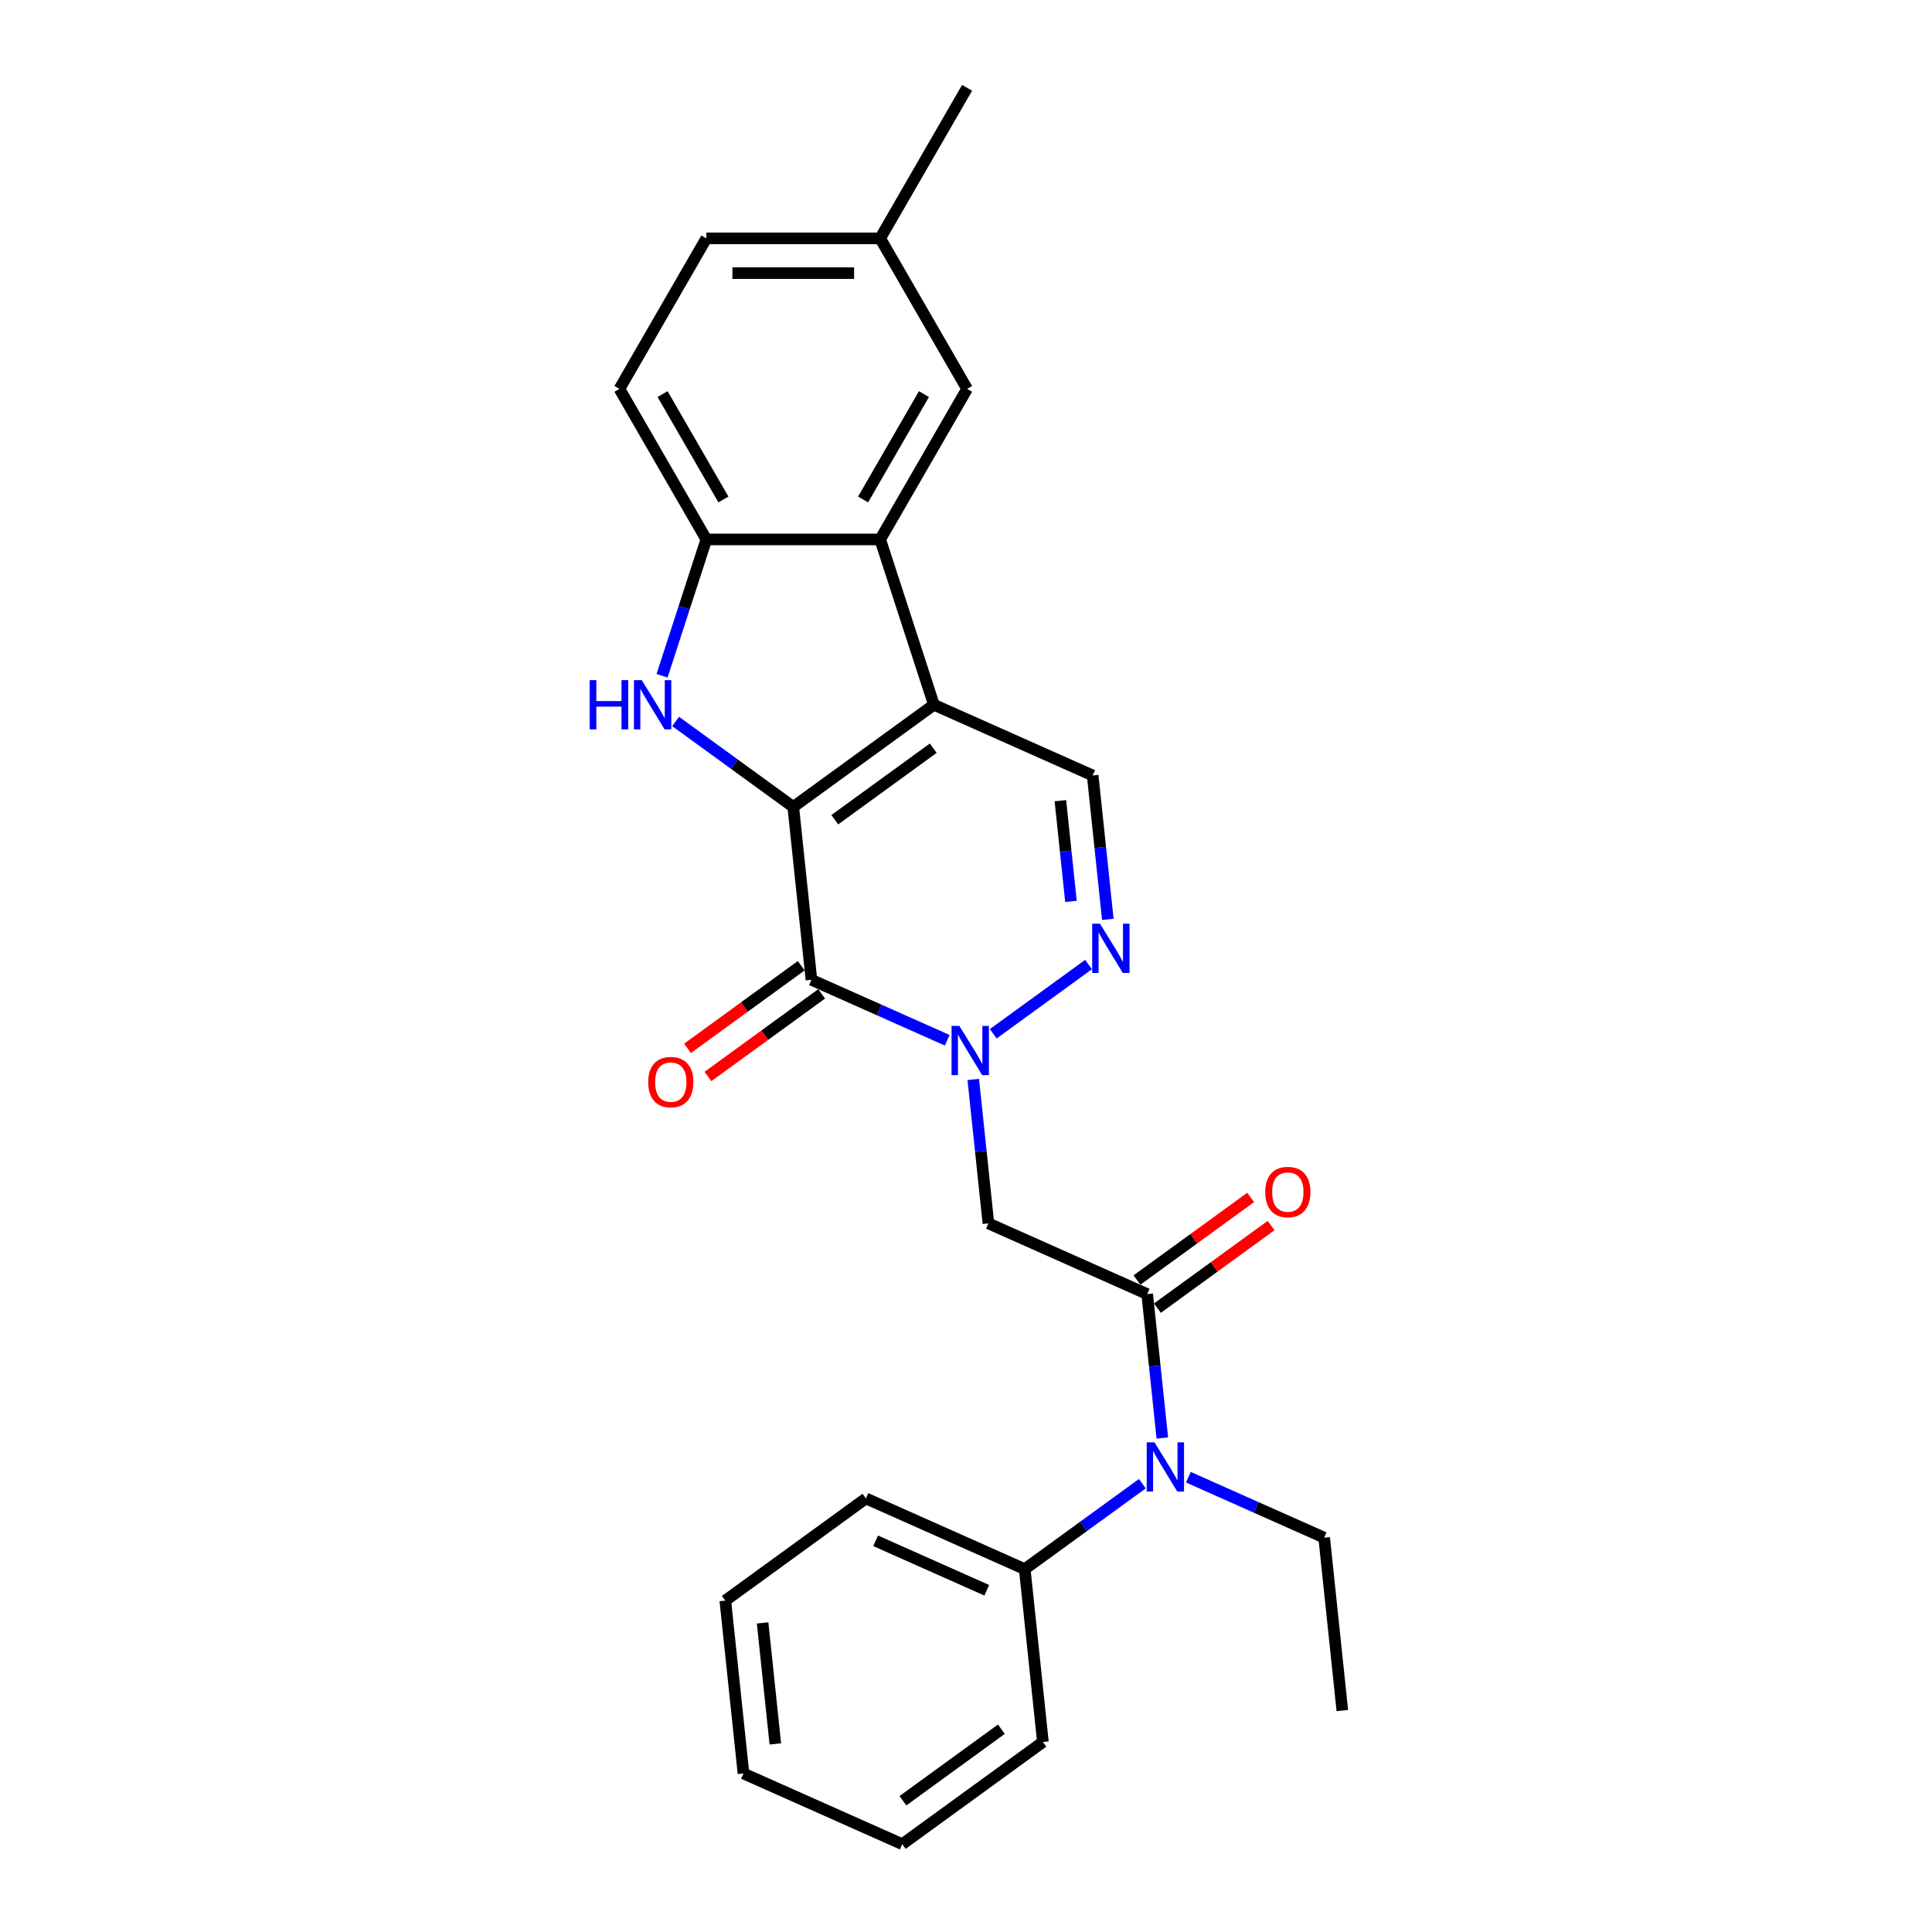 <?xml version='1.0' encoding='iso-8859-1'?>
<svg version='1.1' baseProfile='full'
              xmlns='http://www.w3.org/2000/svg'
                      xmlns:rdkit='http://www.rdkit.org/xml'
                      xmlns:xlink='http://www.w3.org/1999/xlink'
                  xml:space='preserve'
width='1000px' height='1000px' viewBox='0 0 1000 1000'>
<!-- END OF HEADER -->
<rect style='opacity:1.0;fill:#FFFFFF;stroke:none' width='1000' height='1000' x='0' y='0'> </rect>
<path class='bond-0' d='M 410.588,417.665 L 483.378,364.78' style='fill:none;fill-rule:evenodd;stroke:#000000;stroke-width:6px;stroke-linecap:butt;stroke-linejoin:miter;stroke-opacity:1' />
<path class='bond-0' d='M 432.083,424.29 L 483.036,387.271' style='fill:none;fill-rule:evenodd;stroke:#000000;stroke-width:6px;stroke-linecap:butt;stroke-linejoin:miter;stroke-opacity:1' />
<path class='bond-1' d='M 410.588,417.665 L 419.993,507.145' style='fill:none;fill-rule:evenodd;stroke:#000000;stroke-width:6px;stroke-linecap:butt;stroke-linejoin:miter;stroke-opacity:1' />
<path class='bond-3' d='M 410.588,417.665 L 380.149,395.55' style='fill:none;fill-rule:evenodd;stroke:#000000;stroke-width:6px;stroke-linecap:butt;stroke-linejoin:miter;stroke-opacity:1' />
<path class='bond-3' d='M 380.149,395.55 L 349.711,373.435' style='fill:none;fill-rule:evenodd;stroke:#0000FF;stroke-width:6px;stroke-linecap:butt;stroke-linejoin:miter;stroke-opacity:1' />
<path class='bond-5' d='M 483.378,364.78 L 455.574,279.211' style='fill:none;fill-rule:evenodd;stroke:#000000;stroke-width:6px;stroke-linecap:butt;stroke-linejoin:miter;stroke-opacity:1' />
<path class='bond-8' d='M 483.378,364.78 L 565.572,401.376' style='fill:none;fill-rule:evenodd;stroke:#000000;stroke-width:6px;stroke-linecap:butt;stroke-linejoin:miter;stroke-opacity:1' />
<path class='bond-2' d='M 419.993,507.145 L 455.134,522.791' style='fill:none;fill-rule:evenodd;stroke:#000000;stroke-width:6px;stroke-linecap:butt;stroke-linejoin:miter;stroke-opacity:1' />
<path class='bond-2' d='M 455.134,522.791 L 490.275,538.437' style='fill:none;fill-rule:evenodd;stroke:#0000FF;stroke-width:6px;stroke-linecap:butt;stroke-linejoin:miter;stroke-opacity:1' />
<path class='bond-11' d='M 414.704,499.866 L 385.282,521.243' style='fill:none;fill-rule:evenodd;stroke:#000000;stroke-width:6px;stroke-linecap:butt;stroke-linejoin:miter;stroke-opacity:1' />
<path class='bond-11' d='M 385.282,521.243 L 355.86,542.619' style='fill:none;fill-rule:evenodd;stroke:#FF0000;stroke-width:6px;stroke-linecap:butt;stroke-linejoin:miter;stroke-opacity:1' />
<path class='bond-11' d='M 425.281,514.424 L 395.859,535.8' style='fill:none;fill-rule:evenodd;stroke:#000000;stroke-width:6px;stroke-linecap:butt;stroke-linejoin:miter;stroke-opacity:1' />
<path class='bond-11' d='M 395.859,535.8 L 366.437,557.177' style='fill:none;fill-rule:evenodd;stroke:#FF0000;stroke-width:6px;stroke-linecap:butt;stroke-linejoin:miter;stroke-opacity:1' />
<path class='bond-4' d='M 514.099,535.086 L 563.432,499.243' style='fill:none;fill-rule:evenodd;stroke:#0000FF;stroke-width:6px;stroke-linecap:butt;stroke-linejoin:miter;stroke-opacity:1' />
<path class='bond-6' d='M 503.762,558.73 L 507.677,595.975' style='fill:none;fill-rule:evenodd;stroke:#0000FF;stroke-width:6px;stroke-linecap:butt;stroke-linejoin:miter;stroke-opacity:1' />
<path class='bond-6' d='M 507.677,595.975 L 511.592,633.221' style='fill:none;fill-rule:evenodd;stroke:#000000;stroke-width:6px;stroke-linecap:butt;stroke-linejoin:miter;stroke-opacity:1' />
<path class='bond-9' d='M 342.669,349.791 L 354.135,314.501' style='fill:none;fill-rule:evenodd;stroke:#0000FF;stroke-width:6px;stroke-linecap:butt;stroke-linejoin:miter;stroke-opacity:1' />
<path class='bond-9' d='M 354.135,314.501 L 365.601,279.211' style='fill:none;fill-rule:evenodd;stroke:#000000;stroke-width:6px;stroke-linecap:butt;stroke-linejoin:miter;stroke-opacity:1' />
<path class='bond-27' d='M 573.401,475.866 L 569.487,438.621' style='fill:none;fill-rule:evenodd;stroke:#0000FF;stroke-width:6px;stroke-linecap:butt;stroke-linejoin:miter;stroke-opacity:1' />
<path class='bond-27' d='M 569.487,438.621 L 565.572,401.376' style='fill:none;fill-rule:evenodd;stroke:#000000;stroke-width:6px;stroke-linecap:butt;stroke-linejoin:miter;stroke-opacity:1' />
<path class='bond-27' d='M 554.331,466.574 L 551.591,440.502' style='fill:none;fill-rule:evenodd;stroke:#0000FF;stroke-width:6px;stroke-linecap:butt;stroke-linejoin:miter;stroke-opacity:1' />
<path class='bond-27' d='M 551.591,440.502 L 548.85,414.43' style='fill:none;fill-rule:evenodd;stroke:#000000;stroke-width:6px;stroke-linecap:butt;stroke-linejoin:miter;stroke-opacity:1' />
<path class='bond-12' d='M 455.574,279.211 L 500.561,201.292' style='fill:none;fill-rule:evenodd;stroke:#000000;stroke-width:6px;stroke-linecap:butt;stroke-linejoin:miter;stroke-opacity:1' />
<path class='bond-12' d='M 446.739,258.526 L 478.229,203.983' style='fill:none;fill-rule:evenodd;stroke:#000000;stroke-width:6px;stroke-linecap:butt;stroke-linejoin:miter;stroke-opacity:1' />
<path class='bond-26' d='M 455.574,279.211 L 365.601,279.211' style='fill:none;fill-rule:evenodd;stroke:#000000;stroke-width:6px;stroke-linecap:butt;stroke-linejoin:miter;stroke-opacity:1' />
<path class='bond-7' d='M 511.592,633.221 L 593.786,669.816' style='fill:none;fill-rule:evenodd;stroke:#000000;stroke-width:6px;stroke-linecap:butt;stroke-linejoin:miter;stroke-opacity:1' />
<path class='bond-10' d='M 593.786,669.816 L 597.701,707.061' style='fill:none;fill-rule:evenodd;stroke:#000000;stroke-width:6px;stroke-linecap:butt;stroke-linejoin:miter;stroke-opacity:1' />
<path class='bond-10' d='M 597.701,707.061 L 601.615,744.306' style='fill:none;fill-rule:evenodd;stroke:#0000FF;stroke-width:6px;stroke-linecap:butt;stroke-linejoin:miter;stroke-opacity:1' />
<path class='bond-13' d='M 599.075,677.095 L 628.496,655.719' style='fill:none;fill-rule:evenodd;stroke:#000000;stroke-width:6px;stroke-linecap:butt;stroke-linejoin:miter;stroke-opacity:1' />
<path class='bond-13' d='M 628.496,655.719 L 657.918,634.342' style='fill:none;fill-rule:evenodd;stroke:#FF0000;stroke-width:6px;stroke-linecap:butt;stroke-linejoin:miter;stroke-opacity:1' />
<path class='bond-13' d='M 588.498,662.537 L 617.92,641.161' style='fill:none;fill-rule:evenodd;stroke:#000000;stroke-width:6px;stroke-linecap:butt;stroke-linejoin:miter;stroke-opacity:1' />
<path class='bond-13' d='M 617.92,641.161 L 647.341,619.784' style='fill:none;fill-rule:evenodd;stroke:#FF0000;stroke-width:6px;stroke-linecap:butt;stroke-linejoin:miter;stroke-opacity:1' />
<path class='bond-14' d='M 365.601,279.211 L 320.615,201.292' style='fill:none;fill-rule:evenodd;stroke:#000000;stroke-width:6px;stroke-linecap:butt;stroke-linejoin:miter;stroke-opacity:1' />
<path class='bond-14' d='M 374.437,258.526 L 342.947,203.983' style='fill:none;fill-rule:evenodd;stroke:#000000;stroke-width:6px;stroke-linecap:butt;stroke-linejoin:miter;stroke-opacity:1' />
<path class='bond-15' d='M 591.278,767.951 L 560.84,790.066' style='fill:none;fill-rule:evenodd;stroke:#0000FF;stroke-width:6px;stroke-linecap:butt;stroke-linejoin:miter;stroke-opacity:1' />
<path class='bond-15' d='M 560.84,790.066 L 530.401,812.181' style='fill:none;fill-rule:evenodd;stroke:#000000;stroke-width:6px;stroke-linecap:butt;stroke-linejoin:miter;stroke-opacity:1' />
<path class='bond-18' d='M 615.103,764.6 L 650.244,780.245' style='fill:none;fill-rule:evenodd;stroke:#0000FF;stroke-width:6px;stroke-linecap:butt;stroke-linejoin:miter;stroke-opacity:1' />
<path class='bond-18' d='M 650.244,780.245 L 685.385,795.891' style='fill:none;fill-rule:evenodd;stroke:#000000;stroke-width:6px;stroke-linecap:butt;stroke-linejoin:miter;stroke-opacity:1' />
<path class='bond-16' d='M 500.561,201.292 L 455.574,123.373' style='fill:none;fill-rule:evenodd;stroke:#000000;stroke-width:6px;stroke-linecap:butt;stroke-linejoin:miter;stroke-opacity:1' />
<path class='bond-17' d='M 320.615,201.292 L 365.601,123.373' style='fill:none;fill-rule:evenodd;stroke:#000000;stroke-width:6px;stroke-linecap:butt;stroke-linejoin:miter;stroke-opacity:1' />
<path class='bond-19' d='M 530.401,812.181 L 448.207,775.585' style='fill:none;fill-rule:evenodd;stroke:#000000;stroke-width:6px;stroke-linecap:butt;stroke-linejoin:miter;stroke-opacity:1' />
<path class='bond-19' d='M 510.753,823.13 L 453.217,797.514' style='fill:none;fill-rule:evenodd;stroke:#000000;stroke-width:6px;stroke-linecap:butt;stroke-linejoin:miter;stroke-opacity:1' />
<path class='bond-20' d='M 530.401,812.181 L 539.806,901.661' style='fill:none;fill-rule:evenodd;stroke:#000000;stroke-width:6px;stroke-linecap:butt;stroke-linejoin:miter;stroke-opacity:1' />
<path class='bond-21' d='M 455.574,123.373 L 500.561,45.455' style='fill:none;fill-rule:evenodd;stroke:#000000;stroke-width:6px;stroke-linecap:butt;stroke-linejoin:miter;stroke-opacity:1' />
<path class='bond-28' d='M 455.574,123.373 L 365.601,123.373' style='fill:none;fill-rule:evenodd;stroke:#000000;stroke-width:6px;stroke-linecap:butt;stroke-linejoin:miter;stroke-opacity:1' />
<path class='bond-28' d='M 442.078,141.368 L 379.097,141.368' style='fill:none;fill-rule:evenodd;stroke:#000000;stroke-width:6px;stroke-linecap:butt;stroke-linejoin:miter;stroke-opacity:1' />
<path class='bond-22' d='M 685.385,795.891 L 694.79,885.371' style='fill:none;fill-rule:evenodd;stroke:#000000;stroke-width:6px;stroke-linecap:butt;stroke-linejoin:miter;stroke-opacity:1' />
<path class='bond-23' d='M 448.207,775.585 L 375.417,828.47' style='fill:none;fill-rule:evenodd;stroke:#000000;stroke-width:6px;stroke-linecap:butt;stroke-linejoin:miter;stroke-opacity:1' />
<path class='bond-24' d='M 539.806,901.661 L 467.016,954.545' style='fill:none;fill-rule:evenodd;stroke:#000000;stroke-width:6px;stroke-linecap:butt;stroke-linejoin:miter;stroke-opacity:1' />
<path class='bond-24' d='M 518.311,895.035 L 467.358,932.055' style='fill:none;fill-rule:evenodd;stroke:#000000;stroke-width:6px;stroke-linecap:butt;stroke-linejoin:miter;stroke-opacity:1' />
<path class='bond-29' d='M 375.417,828.47 L 384.822,917.95' style='fill:none;fill-rule:evenodd;stroke:#000000;stroke-width:6px;stroke-linecap:butt;stroke-linejoin:miter;stroke-opacity:1' />
<path class='bond-29' d='M 394.724,840.011 L 401.307,902.647' style='fill:none;fill-rule:evenodd;stroke:#000000;stroke-width:6px;stroke-linecap:butt;stroke-linejoin:miter;stroke-opacity:1' />
<path class='bond-25' d='M 467.016,954.545 L 384.822,917.95' style='fill:none;fill-rule:evenodd;stroke:#000000;stroke-width:6px;stroke-linecap:butt;stroke-linejoin:miter;stroke-opacity:1' />
<path  class='atom-3' d='M 496.555 531
L 504.904 544.496
Q 505.732 545.828, 507.064 548.239
Q 508.395 550.65, 508.467 550.794
L 508.467 531
L 511.85 531
L 511.85 556.481
L 508.359 556.481
L 499.398 541.725
Q 498.354 539.998, 497.238 538.018
Q 496.159 536.039, 495.835 535.427
L 495.835 556.481
L 492.524 556.481
L 492.524 531
L 496.555 531
' fill='#0000FF'/>
<path  class='atom-4' d='M 305.21 352.04
L 308.665 352.04
L 308.665 362.873
L 321.693 362.873
L 321.693 352.04
L 325.148 352.04
L 325.148 377.521
L 321.693 377.521
L 321.693 365.752
L 308.665 365.752
L 308.665 377.521
L 305.21 377.521
L 305.21 352.04
' fill='#0000FF'/>
<path  class='atom-4' d='M 332.166 352.04
L 340.515 365.536
Q 341.343 366.868, 342.675 369.279
Q 344.006 371.69, 344.078 371.834
L 344.078 352.04
L 347.461 352.04
L 347.461 377.521
L 343.97 377.521
L 335.009 362.765
Q 333.965 361.038, 332.85 359.058
Q 331.77 357.079, 331.446 356.467
L 331.446 377.521
L 328.135 377.521
L 328.135 352.04
L 332.166 352.04
' fill='#0000FF'/>
<path  class='atom-5' d='M 569.344 478.116
L 577.694 491.612
Q 578.522 492.943, 579.853 495.354
Q 581.185 497.766, 581.257 497.91
L 581.257 478.116
L 584.64 478.116
L 584.64 503.596
L 581.149 503.596
L 572.187 488.84
Q 571.144 487.113, 570.028 485.133
Q 568.948 483.154, 568.625 482.542
L 568.625 503.596
L 565.314 503.596
L 565.314 478.116
L 569.344 478.116
' fill='#0000FF'/>
<path  class='atom-11' d='M 597.559 746.556
L 605.908 760.052
Q 606.736 761.383, 608.067 763.795
Q 609.399 766.206, 609.471 766.35
L 609.471 746.556
L 612.854 746.556
L 612.854 772.036
L 609.363 772.036
L 600.402 757.28
Q 599.358 755.553, 598.242 753.574
Q 597.163 751.594, 596.839 750.982
L 596.839 772.036
L 593.528 772.036
L 593.528 746.556
L 597.559 746.556
' fill='#0000FF'/>
<path  class='atom-12' d='M 335.507 560.102
Q 335.507 553.984, 338.53 550.565
Q 341.553 547.146, 347.203 547.146
Q 352.853 547.146, 355.876 550.565
Q 358.899 553.984, 358.899 560.102
Q 358.899 566.292, 355.84 569.819
Q 352.781 573.31, 347.203 573.31
Q 341.589 573.31, 338.53 569.819
Q 335.507 566.328, 335.507 560.102
M 347.203 570.431
Q 351.09 570.431, 353.177 567.84
Q 355.301 565.212, 355.301 560.102
Q 355.301 555.099, 353.177 552.58
Q 351.09 550.025, 347.203 550.025
Q 343.316 550.025, 341.193 552.544
Q 339.105 555.063, 339.105 560.102
Q 339.105 565.248, 341.193 567.84
Q 343.316 570.431, 347.203 570.431
' fill='#FF0000'/>
<path  class='atom-14' d='M 654.879 617.003
Q 654.879 610.885, 657.902 607.466
Q 660.925 604.047, 666.576 604.047
Q 672.226 604.047, 675.249 607.466
Q 678.272 610.885, 678.272 617.003
Q 678.272 623.193, 675.213 626.72
Q 672.154 630.211, 666.576 630.211
Q 660.961 630.211, 657.902 626.72
Q 654.879 623.229, 654.879 617.003
M 666.576 627.332
Q 670.463 627.332, 672.55 624.741
Q 674.673 622.114, 674.673 617.003
Q 674.673 612.001, 672.55 609.481
Q 670.463 606.926, 666.576 606.926
Q 662.689 606.926, 660.566 609.445
Q 658.478 611.965, 658.478 617.003
Q 658.478 622.15, 660.566 624.741
Q 662.689 627.332, 666.576 627.332
' fill='#FF0000'/>
</svg>

